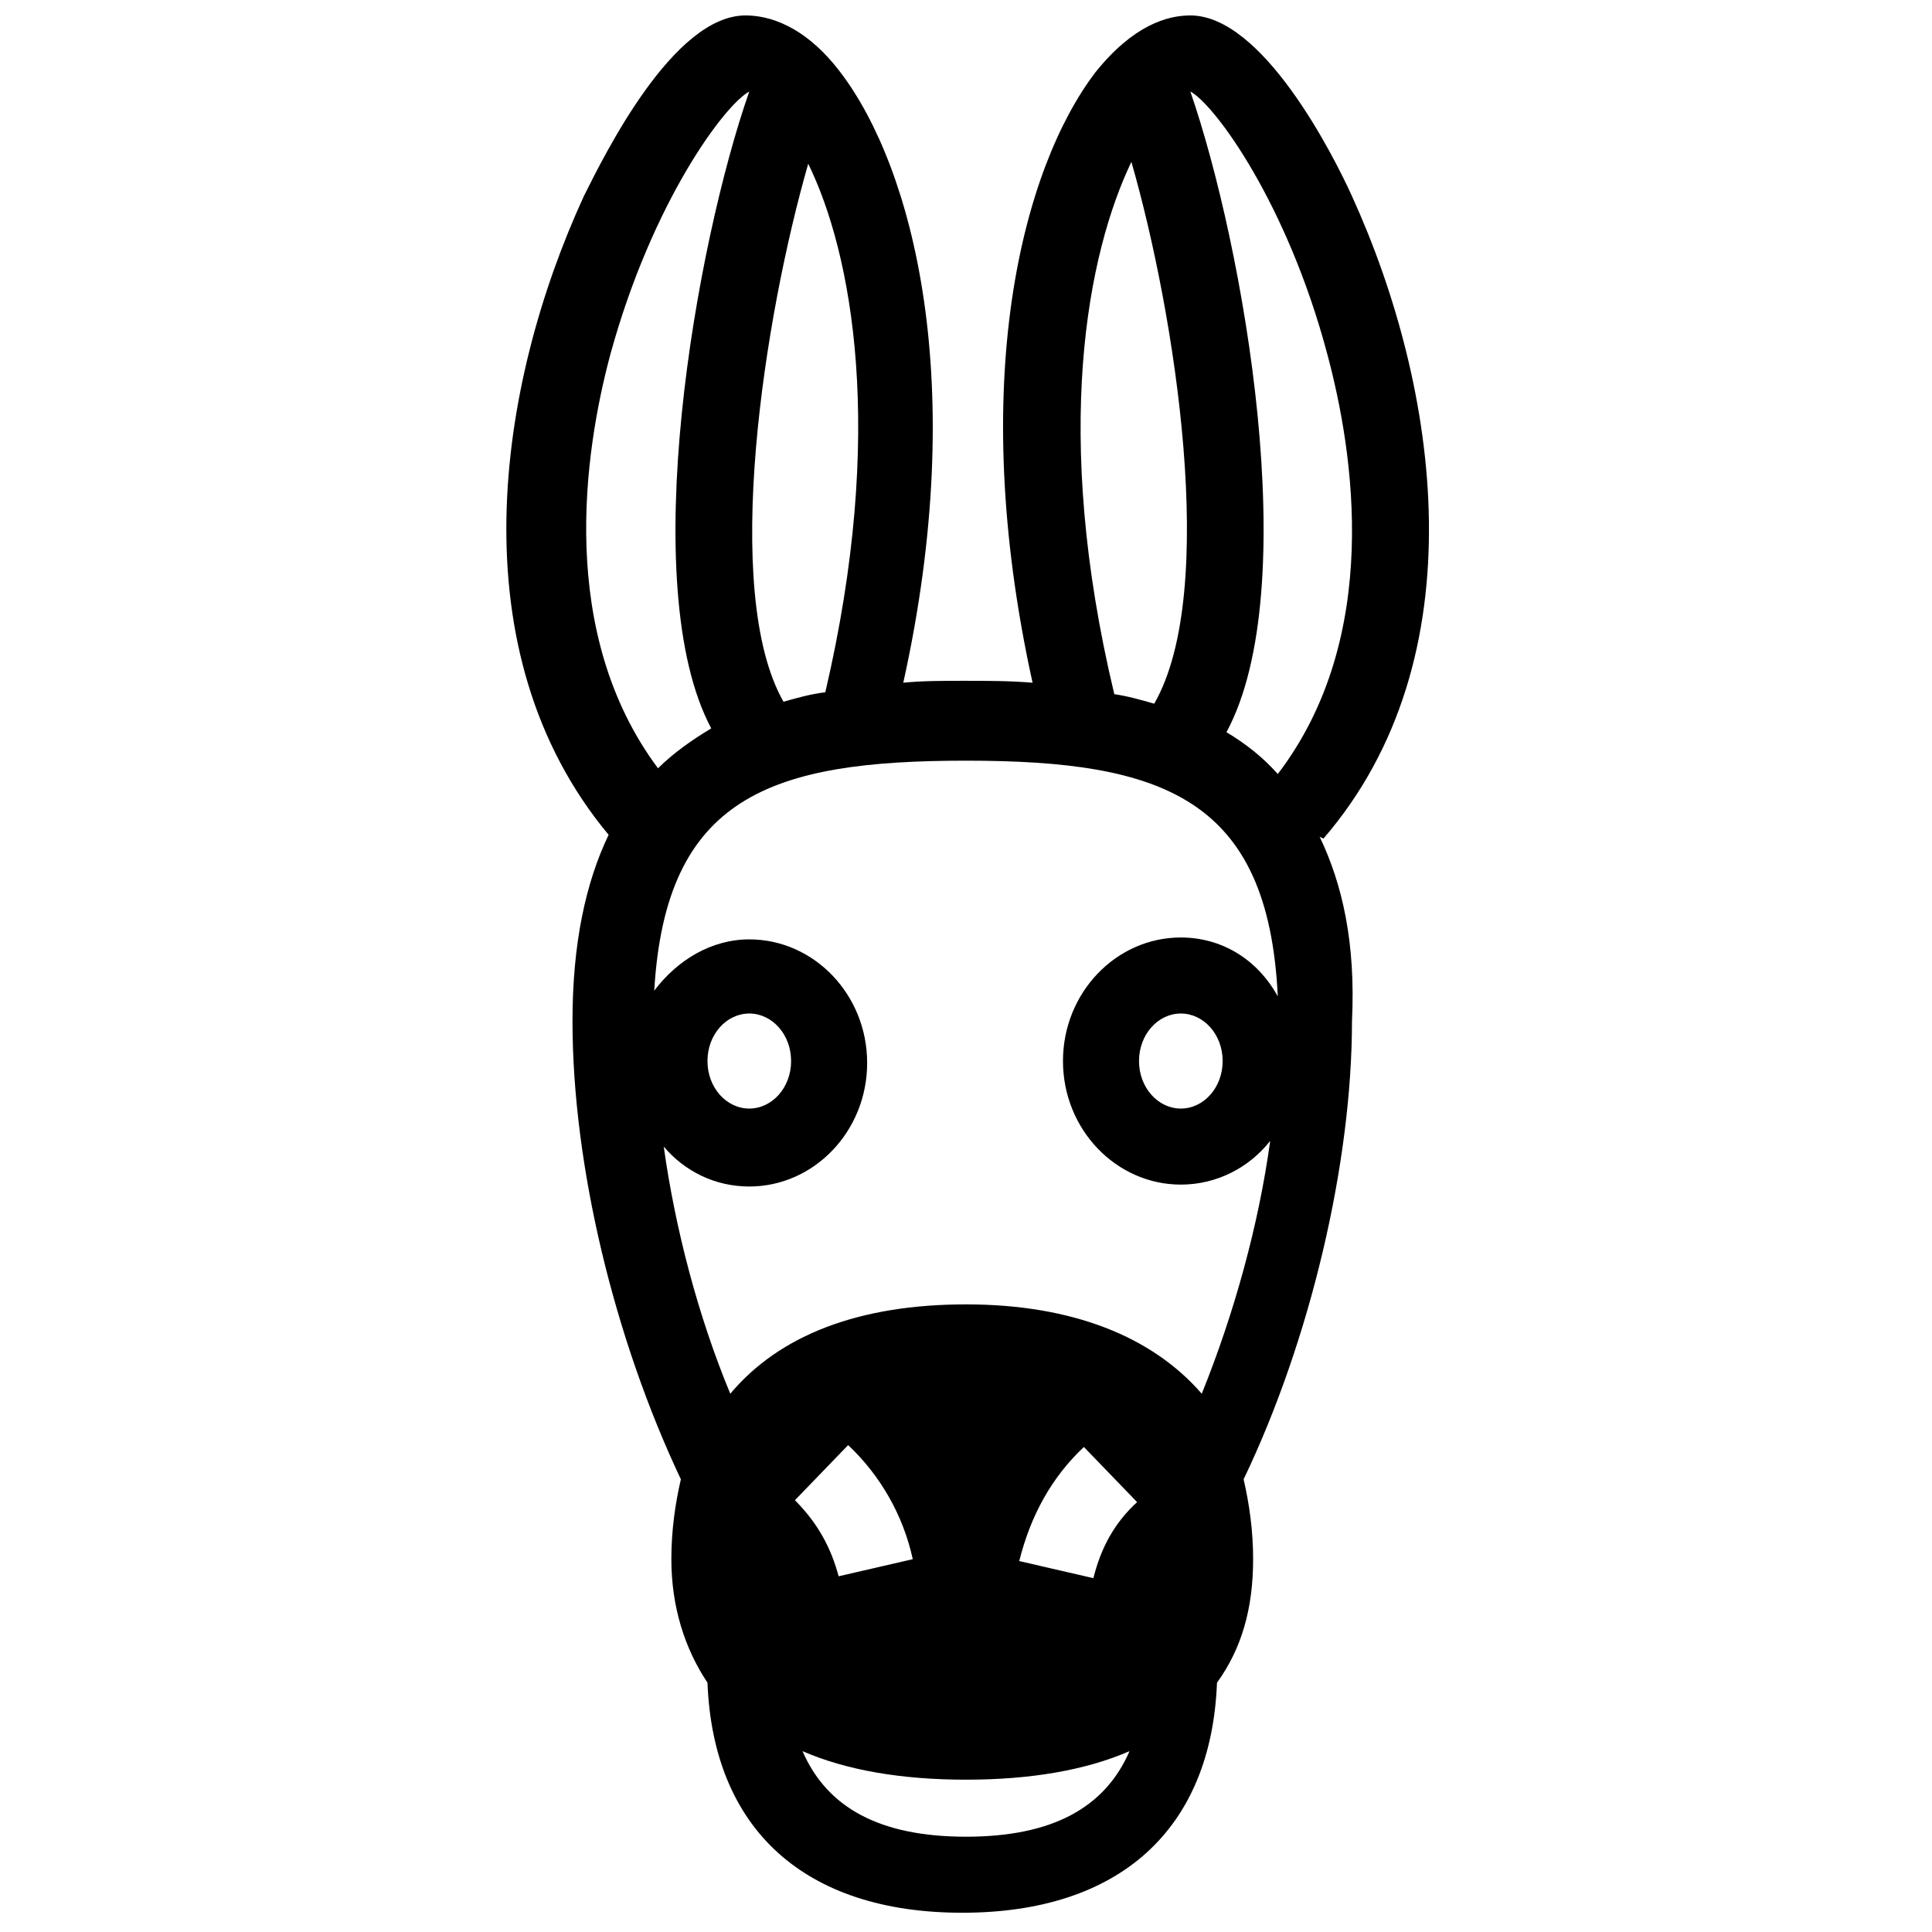 <?xml version="1.0" encoding="UTF-8"?>
<!-- Uploaded to: ICON Repo, www.iconrepo.com, Generator: ICON Repo Mixer Tools -->
<svg width="800px" height="800px" version="1.1" viewBox="144 144 512 512" xmlns="http://www.w3.org/2000/svg">
 <defs>
  <clipPath id="a">
   <path d="m278 148.09h245v502.91h-245z"/>
  </clipPath>
 </defs>
 <g clip-path="url(#a)">
  <path d="m493.71 365.74 1.008 0.504c41.312-47.863 30.73-119.4 7.559-170.29-5.039-11.082-23.68-47.863-42.824-47.863-6.047 0-15.113 2.519-25.191 15.113-19.145 25.191-34.258 81.617-16.625 161.72-6.047-0.504-12.09-0.504-18.137-0.504-5.543 0-11.082 0-16.121 0.504 17.633-79.602 2.519-136.53-16.625-161.72-9.574-12.594-19.145-15.113-25.191-15.113-19.145 0-37.281 36.777-42.824 47.863-23.176 50.383-33.754 120.91 6.551 169.28-6.047 12.594-9.574 28.719-9.574 49.375 0 38.289 11.082 84.137 28.719 121.42-1.512 6.551-2.519 13.602-2.519 21.16 0 12.594 3.527 23.68 9.574 32.746 1.512 38.793 25.695 60.961 67.512 60.961s66-22.168 67.512-60.961c6.551-9.07 9.574-19.648 9.574-32.746 0-7.559-1.008-14.609-2.519-21.16 17.633-36.777 28.719-83.633 28.719-121.42 1-20.656-2.527-36.273-8.574-48.871zm2.016-127.96c7.055 26.199 14.609 75.066-13.098 111.34-4.031-4.535-8.566-8.062-13.602-11.082 20.656-38.289 4.535-128.98-9.574-169.79 6.547 3.523 25.691 29.723 36.273 69.523zm-51.895-50.887c11.586 40.305 23.176 113.86 6.047 143.59-3.527-1.008-7.055-2.016-10.578-2.519-16.625-69.523-7.055-116.88 4.531-141.07zm-81.113 140.56c-4.031 0.504-7.559 1.512-11.082 2.519-16.625-29.223-5.039-102.27 6.551-142.58 11.586 23.68 20.656 71.039 4.531 140.06zm-56.93-89.676c11.082-40.305 30.23-66 36.777-69.527-14.105 40.305-30.23 130.99-10.078 168.78-5.039 3.023-10.078 6.551-14.105 10.578-26.699-35.77-19.645-83.633-12.594-109.83zm94.215 392.97c-22.672 0-36.777-7.559-43.328-22.672 11.586 5.039 26.199 7.559 43.328 7.559s31.738-2.519 43.328-7.559c-6.551 15.117-20.656 22.672-43.328 22.672zm-45.344-89.172 14.105-14.609c8.566 8.062 14.609 18.641 17.129 30.23l-19.648 4.535c-2.016-7.562-5.539-14.113-11.586-20.156zm79.098 20.656-19.648-4.535c3.023-12.09 8.566-22.168 17.129-30.23l14.105 14.609c-6.043 5.543-9.57 12.094-11.586 20.156zm23.176-169.79c-17.129 0-31.234 14.609-31.234 32.746s14.105 32.746 31.234 32.746c9.574 0 18.137-4.535 23.68-11.586-3.023 22.168-9.574 45.848-18.137 67.008-13.098-15.113-34.258-23.68-62.473-23.68s-49.375 8.062-62.473 23.68c-8.566-20.656-14.609-43.832-17.633-65.496 5.543 6.551 13.602 10.578 22.672 10.578 17.129 0 31.234-14.609 31.234-32.746 0-18.137-14.105-32.746-31.234-32.746-10.078 0-19.145 5.543-25.191 13.602 3.023-51.387 30.73-60.961 82.625-60.961 52.395 0 80.105 10.078 82.625 62.473-5.543-10.074-15.117-15.617-25.695-15.617zm11.082 32.746c0 7.055-5.039 12.594-11.082 12.594-6.047 0-11.082-5.543-11.082-12.594 0-7.055 5.039-12.594 11.082-12.594 6.047 0 11.082 5.543 11.082 12.594zm-136.53 0c0-7.055 5.039-12.594 11.082-12.594 6.047 0 11.082 5.543 11.082 12.594 0 7.055-5.039 12.594-11.082 12.594-6.043 0.004-11.082-5.539-11.082-12.594z"/>
 </g>
</svg>
